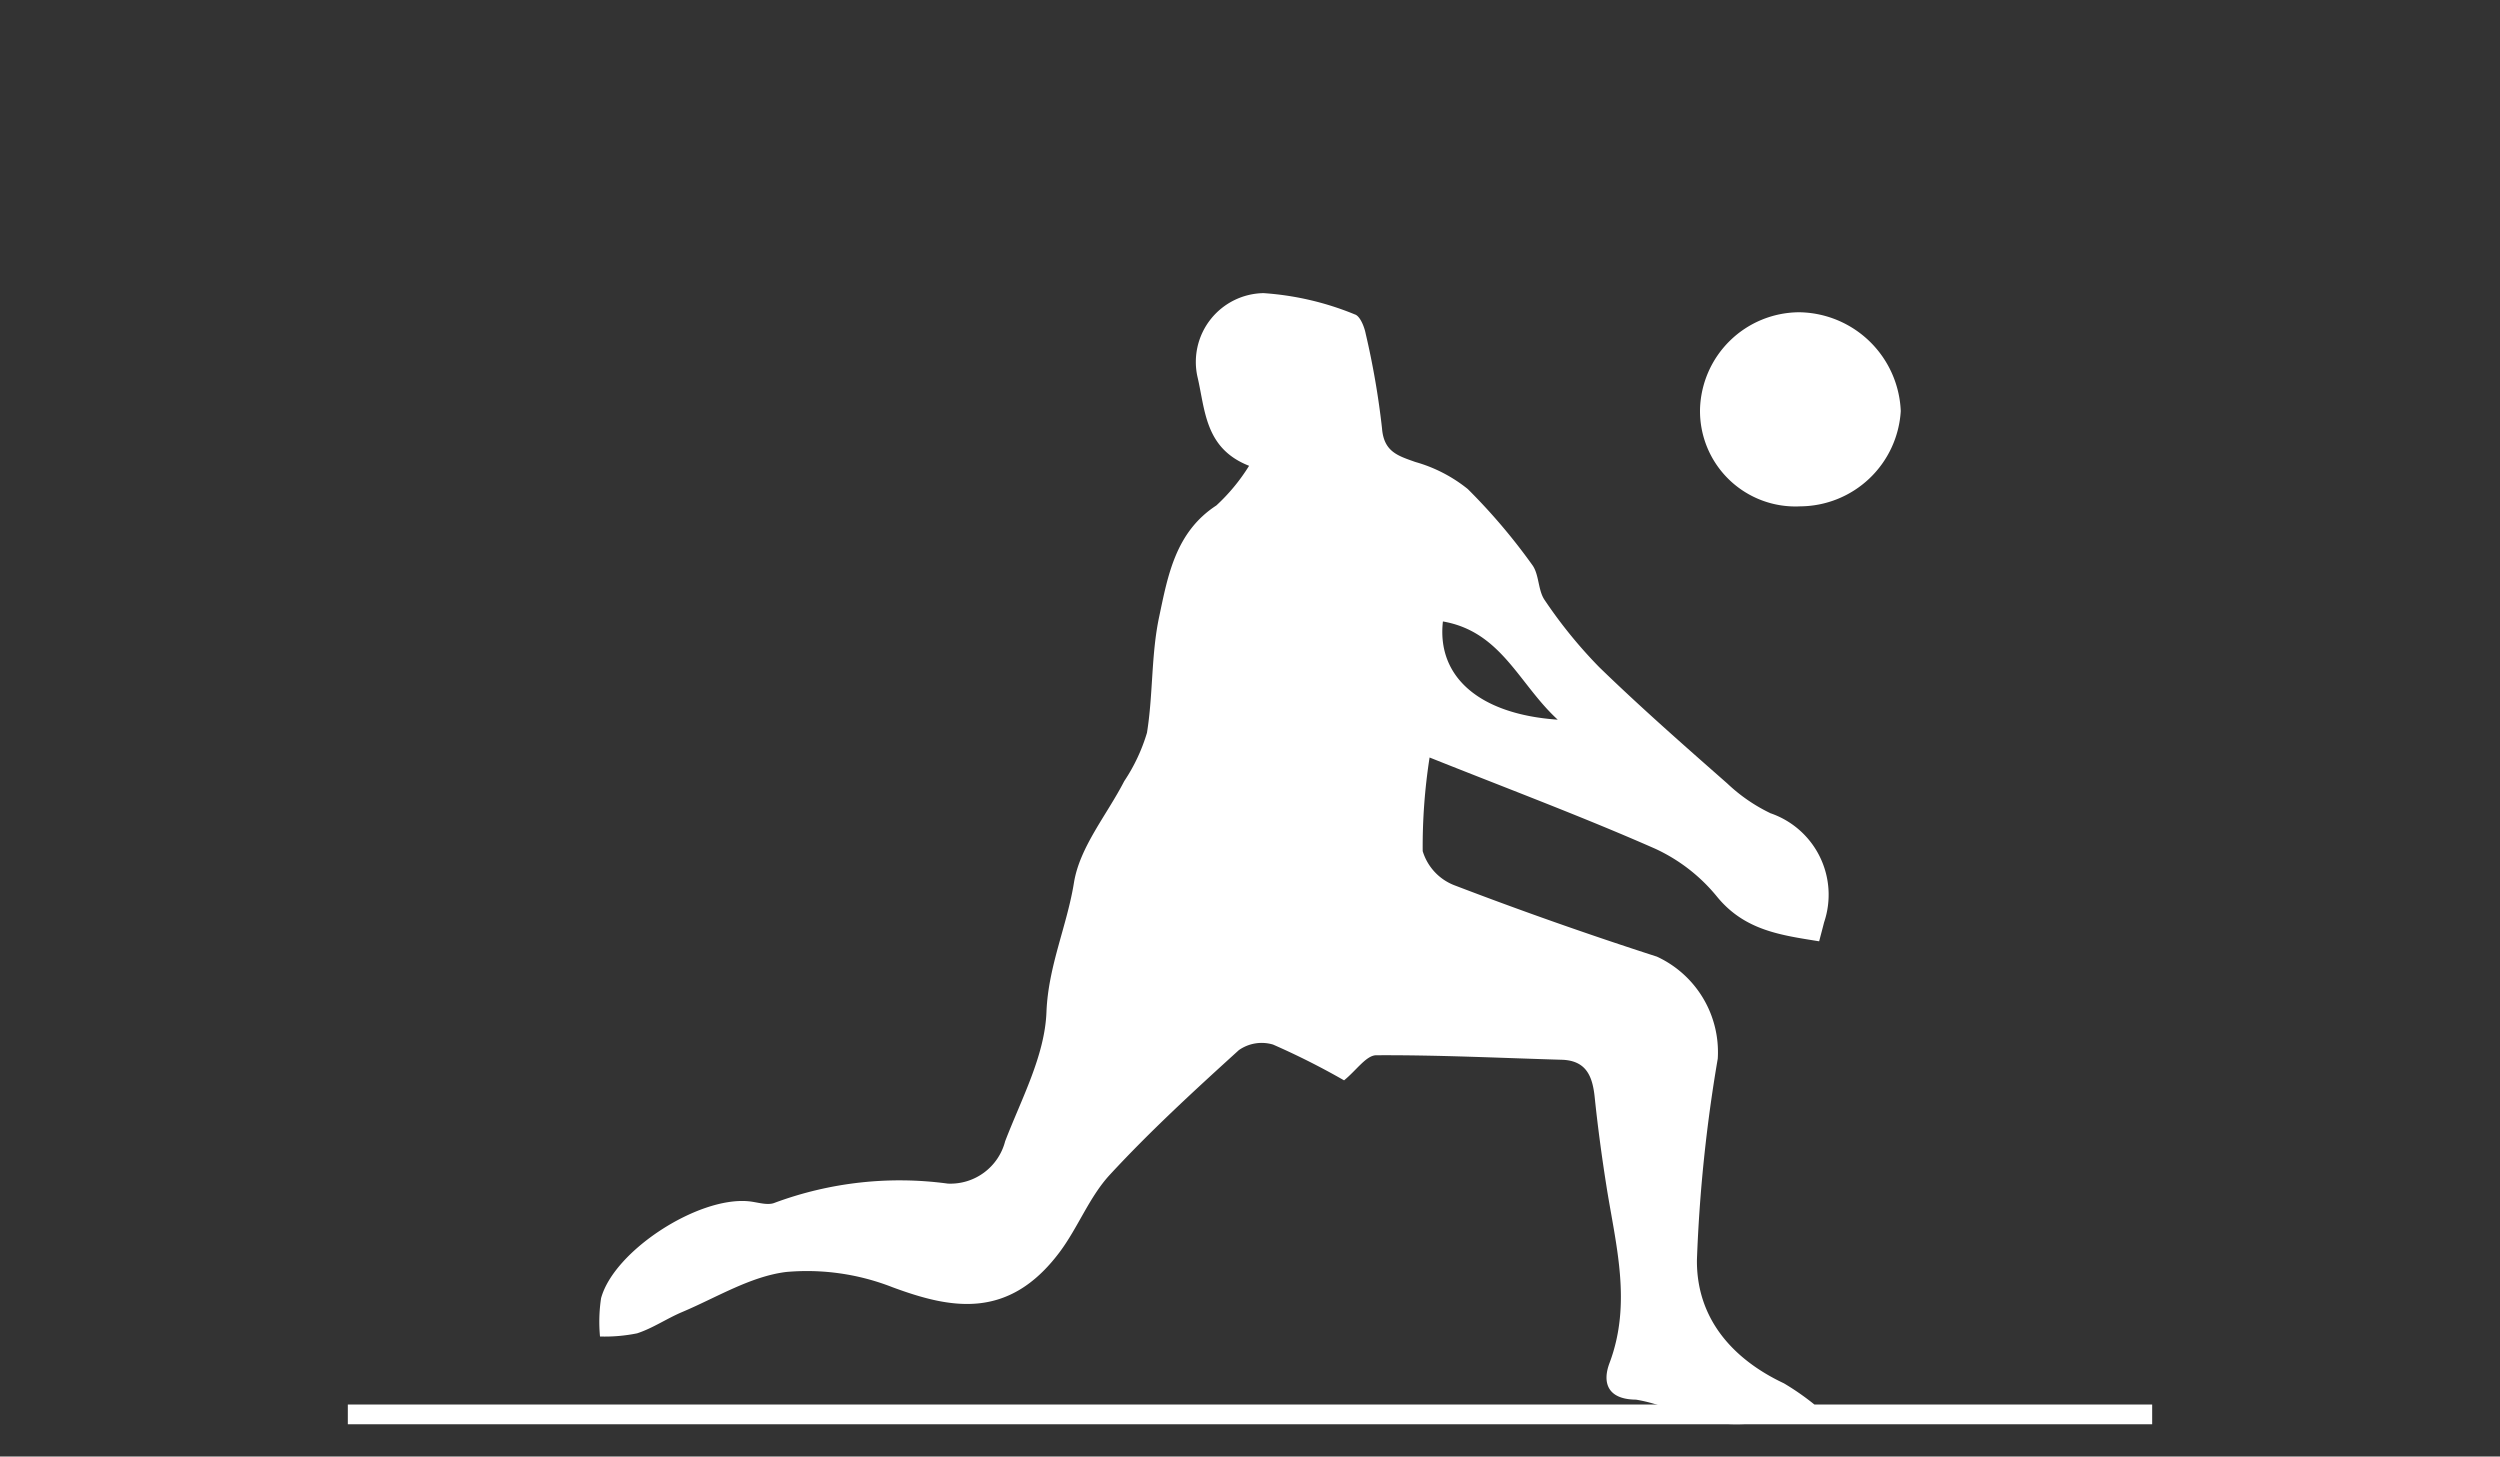 <svg xmlns="http://www.w3.org/2000/svg" xmlns:xlink="http://www.w3.org/1999/xlink" width="115" height="67" viewBox="0 0 115 67">
  <rect x="0" y="0" width="115" height="67" fill="#333333" stroke="none"/>
  <defs>
    <clipPath id="clip-path">
      <rect id="Rectangle_3297" data-name="Rectangle 3297" width="115" height="67" transform="translate(659 2232)" fill="#fff"/>
    </clipPath>
  </defs>
  <g id="volleyball_court" data-name="volleyball court" transform="translate(-659 -2232)" clip-path="url(#clip-path)">
    <g id="Group_6832" data-name="Group 6832" transform="translate(357.431 1578.798)">
      <rect id="Rectangle_3295" data-name="Rectangle 3295" width="83" height="0.908" transform="translate(317.569 717.81)" fill="#fff"/>
      <path id="Path_5423" data-name="Path 5423" d="M378.618,690.6a7.768,7.768,0,0,1-1.966-1.359c-1.989-1.749-3.983-3.5-5.885-5.345a21.668,21.668,0,0,1-2.508-3.082c-.322-.453-.251-1.188-.58-1.629a27.359,27.359,0,0,0-2.963-3.487,6.768,6.768,0,0,0-2.41-1.244c-.8-.285-1.449-.465-1.535-1.545a37.083,37.083,0,0,0-.751-4.356c-.064-.328-.262-.818-.5-.888a13.383,13.383,0,0,0-4.2-.979,3.165,3.165,0,0,0-3.045,3.82c.368,1.544.331,3.32,2.381,4.123a8.744,8.744,0,0,1-1.507,1.825c-1.878,1.224-2.23,3.227-2.63,5.123-.37,1.738-.275,3.569-.56,5.332a8.244,8.244,0,0,1-1.047,2.227c-.8,1.555-2.048,3.032-2.312,4.669-.323,2-1.183,3.839-1.265,5.951-.076,2.007-1.151,3.992-1.9,5.943a2.6,2.6,0,0,1-2.635,1.949,16.541,16.541,0,0,0-7.964.881c-.333.141-.8-.032-1.211-.069-2.328-.214-6.181,2.28-6.777,4.457a7.3,7.3,0,0,0-.05,1.764,7.46,7.46,0,0,0,1.709-.146c.722-.236,1.37-.685,2.077-.982,1.576-.666,3.126-1.63,4.767-1.839a10.775,10.775,0,0,1,4.9.7c2.666.986,5.325,1.531,7.679-1.6.854-1.135,1.372-2.547,2.323-3.576,1.863-2.016,3.894-3.881,5.931-5.729a1.827,1.827,0,0,1,1.574-.257,34.174,34.174,0,0,1,3.267,1.646c.571-.465,1.023-1.151,1.478-1.154,2.846-.016,5.69.124,8.536.207,1.127.034,1.415.757,1.515,1.724.142,1.371.328,2.74.542,4.1.428,2.7,1.174,5.372.141,8.123-.341.9-.1,1.677,1.219,1.688a6.831,6.831,0,0,1,2.019.672,7.594,7.594,0,0,0,6.189-.445,11.819,11.819,0,0,0-1.407-.979c-2.421-1.14-4.028-3.039-4-5.681a69.657,69.657,0,0,1,.958-9.253,4.837,4.837,0,0,0-2.8-4.693q-4.71-1.519-9.337-3.291a2.441,2.441,0,0,1-1.436-1.563,26.66,26.66,0,0,1,.317-4.306c3.684,1.471,7.076,2.741,10.387,4.2a7.966,7.966,0,0,1,2.833,2.2c1.273,1.56,2.947,1.773,4.7,2.055.1-.386.167-.629.227-.871a3.963,3.963,0,0,0-2.489-5.028m-15.045-8.814c2.692.468,3.491,2.876,5.282,4.518-3.622-.249-5.568-1.984-5.282-4.518m16.384-14.223a4.586,4.586,0,0,0-4.557,4.455,4.39,4.39,0,0,0,4.608,4.473,4.662,4.662,0,0,0,4.626-4.383,4.739,4.739,0,0,0-4.677-4.545" transform="translate(4.371 0)" fill="#fff"/>
    </g>
  </g>
</svg>
